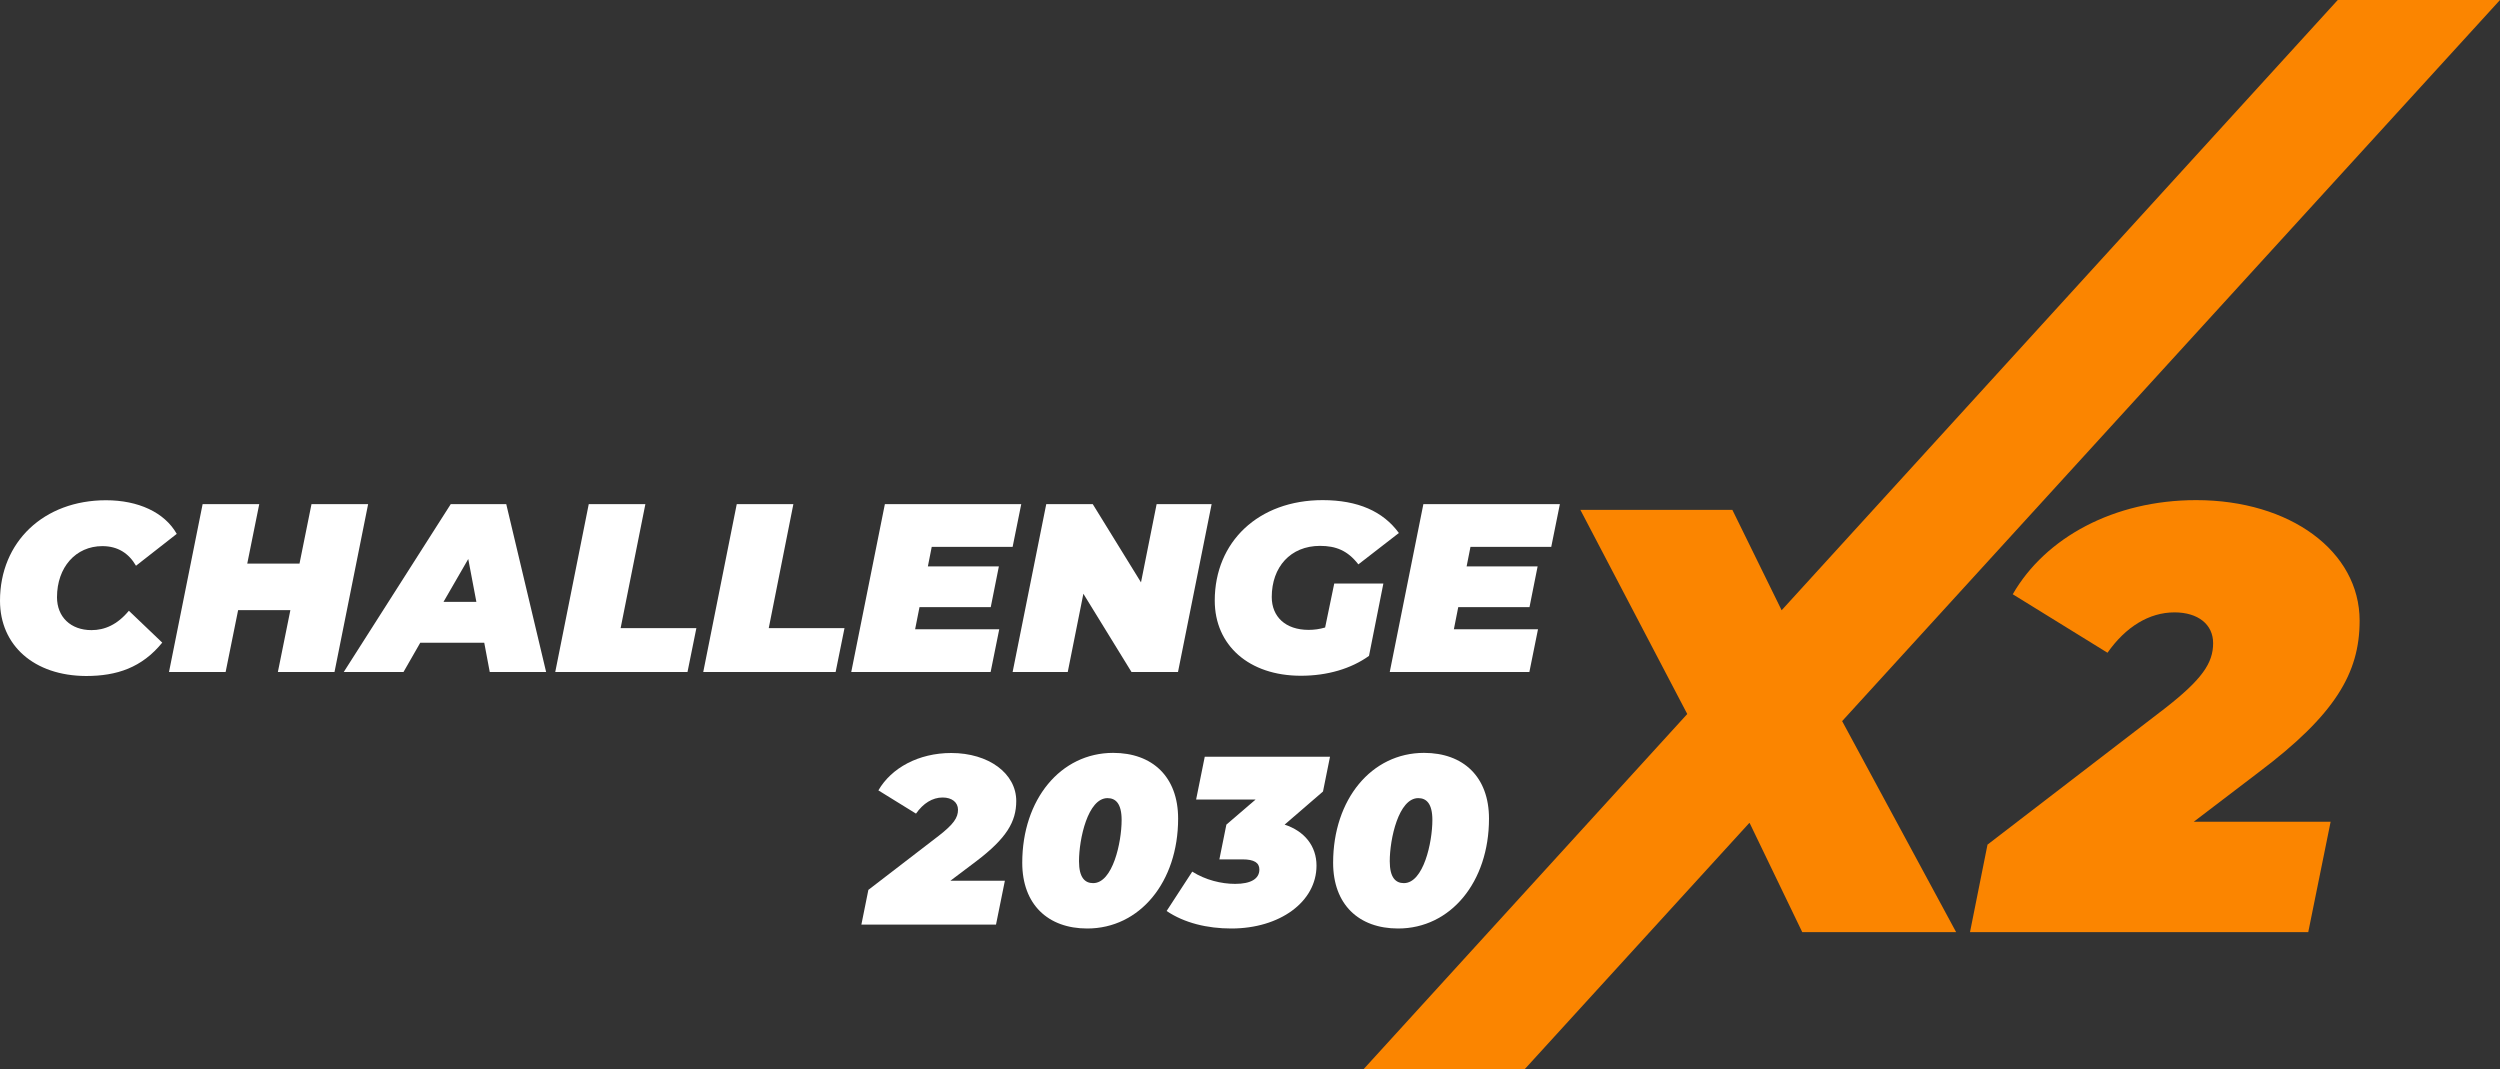 <svg enable-background="new 0 0 2000 855.3" viewBox="0 0 2000 855.3" xmlns="http://www.w3.org/2000/svg"><rect x="0" y="0" width="2000" height="855.3" fill="#333333" stroke="none"/><path d="m1755 657.4h109.5l-17.9 88.3h-270.6l14-70 141.4-108.6c30.4-23.6 39.1-36.7 39.1-52.6 0-15-12.1-24.6-30.9-24.6-20.3 0-39.1 11.6-53.6 32.3l-75.8-46.8c26.1-45.4 81.1-75.3 146.7-75.3 75.3 0 130.8 41 130.8 96.5 0 42-19.8 75.3-80.6 121.1z" fill="#fb8500"/><g fill="#fff"><path d="m0 480.6c0-47.2 35.1-80.4 84.8-80.4 25.7 0 46.8 9.6 56.6 26.9l-32.6 25.5c-5.8-10-14.6-15.7-26.9-15.7-21.3 0-36.3 16.9-36.3 40.9 0 15.7 10.9 26.3 27.6 26.3 10.6 0 20.7-4.4 29.9-15.5l26.7 25.5c-16.3 20-36.3 26.7-61 26.7-41.6-.2-68.8-24.5-68.8-60.2z"/><path d="m294.5 403.3-26.9 134.3h-45.3l10-49.5h-41.8l-10 49.5h-45.3l26.9-134.3h45.3l-9.6 47.6h41.8l9.6-47.6z"/><path d="m387.4 514.2h-51.2l-13.4 23.4h-47.8l85.6-134.3h44.4l31.9 134.3h-45.1zm-6.3-32.7-6.5-34.3-19.8 34.3z"/><path d="m471 403.3h45.3l-19.8 99.2h60.6l-7.1 35.1h-105.8z"/><path d="m589.4 403.3h45.3l-19.7 99.2h60.6l-7.1 35.1h-105.9z"/><path d="m745.4 437.4-3.1 15.7h56.8l-6.5 32.6h-57l-3.5 17.7h67.3l-6.9 34.2h-111.5l26.9-134.3h109.1l-6.9 34.2h-64.7z"/><path d="m969.3 403.3-26.9 134.3h-37.2l-38.5-62.6-12.5 62.6h-44.1l26.9-134.3h37.2l38.6 62.6 12.5-62.6z"/><path d="m1067.4 466.8h39.3l-11.5 57.9c-14.2 10.2-33.2 15.9-54.5 15.9-41.6 0-68.9-24.4-68.9-60.1 0-47.2 35.1-80.4 86.3-80.4 28.2 0 48.4 9 61 26.3l-32.4 25.1c-8.6-11.1-18-14.8-30.7-14.8-23.6 0-38.6 16.9-38.6 40.9 0 15.7 10.9 26.3 29.5 26.3 4.4 0 8.8-.6 13.2-1.9z"/><path d="m1176.4 437.4-3.1 15.7h56.8l-6.5 32.6h-57l-3.5 17.7h67.3l-6.9 34.2h-111.7l26.9-134.3h109.2l-6.9 34.2h-64.6z"/><path d="m760.3 704.6h43.6l-7.1 35.1h-107.7l5.6-27.8 56.2-43.2c12.1-9.4 15.5-14.6 15.5-20.9 0-5.9-4.8-9.8-12.3-9.8-8.1 0-15.5 4.6-21.3 12.9l-30.1-18.6c10.4-18 32.2-29.9 58.3-29.9 29.9 0 52 16.3 52 38.4 0 16.7-7.9 29.9-32 48.2z"/><path d="m817.8 690.2c0-50.7 30.7-87.9 72.7-87.9 31.5 0 52 19.2 52 52.6 0 50.7-30.7 87.9-72.7 87.9-31.4 0-52-19.2-52-52.6zm79.5-34.2c0-13.2-4.8-17.5-11.3-17.5-15.7 0-22.8 32.6-22.8 50.5 0 13.2 4.8 17.5 11.3 17.5 15.7 0 22.8-32.6 22.8-50.5z"/><path d="m1058.4 633.2-30.7 26.5c15.9 5.2 25.5 17.1 25.5 32.8 0 29-29.4 50.3-68.1 50.3-19.2 0-37.6-4.4-51.8-14l20.5-31.5c10.6 6.7 23.2 9.8 34.3 9.8 12.5 0 19.4-4 19.4-11.5 0-5.4-4.2-8.1-13.4-8.1h-18.6l5.6-27.8 23.4-20.1h-47.6l6.9-34.2h100.2z"/><path d="m1066.5 690.2c0-50.7 30.7-87.9 72.7-87.9 31.5 0 52 19.2 52 52.6 0 50.7-30.7 87.9-72.7 87.9-31.5 0-52-19.2-52-52.6zm79.4-34.2c0-13.2-4.8-17.5-11.3-17.5-15.7 0-22.8 32.6-22.8 50.5 0 13.2 4.8 17.5 11.3 17.5 15.7 0 22.8-32.6 22.8-50.5z"/></g><path d="m1473.7 576.9 526.3-576.9h-129.8l-444.9 488.2-39.4-80.3h-121.6l85.4 163.1.1.2-258.9 284.1h128.9l179.7-197 .4.5 41.9 86.9h123.1l-90.7-167.9z" fill="#fb8500"/></svg>